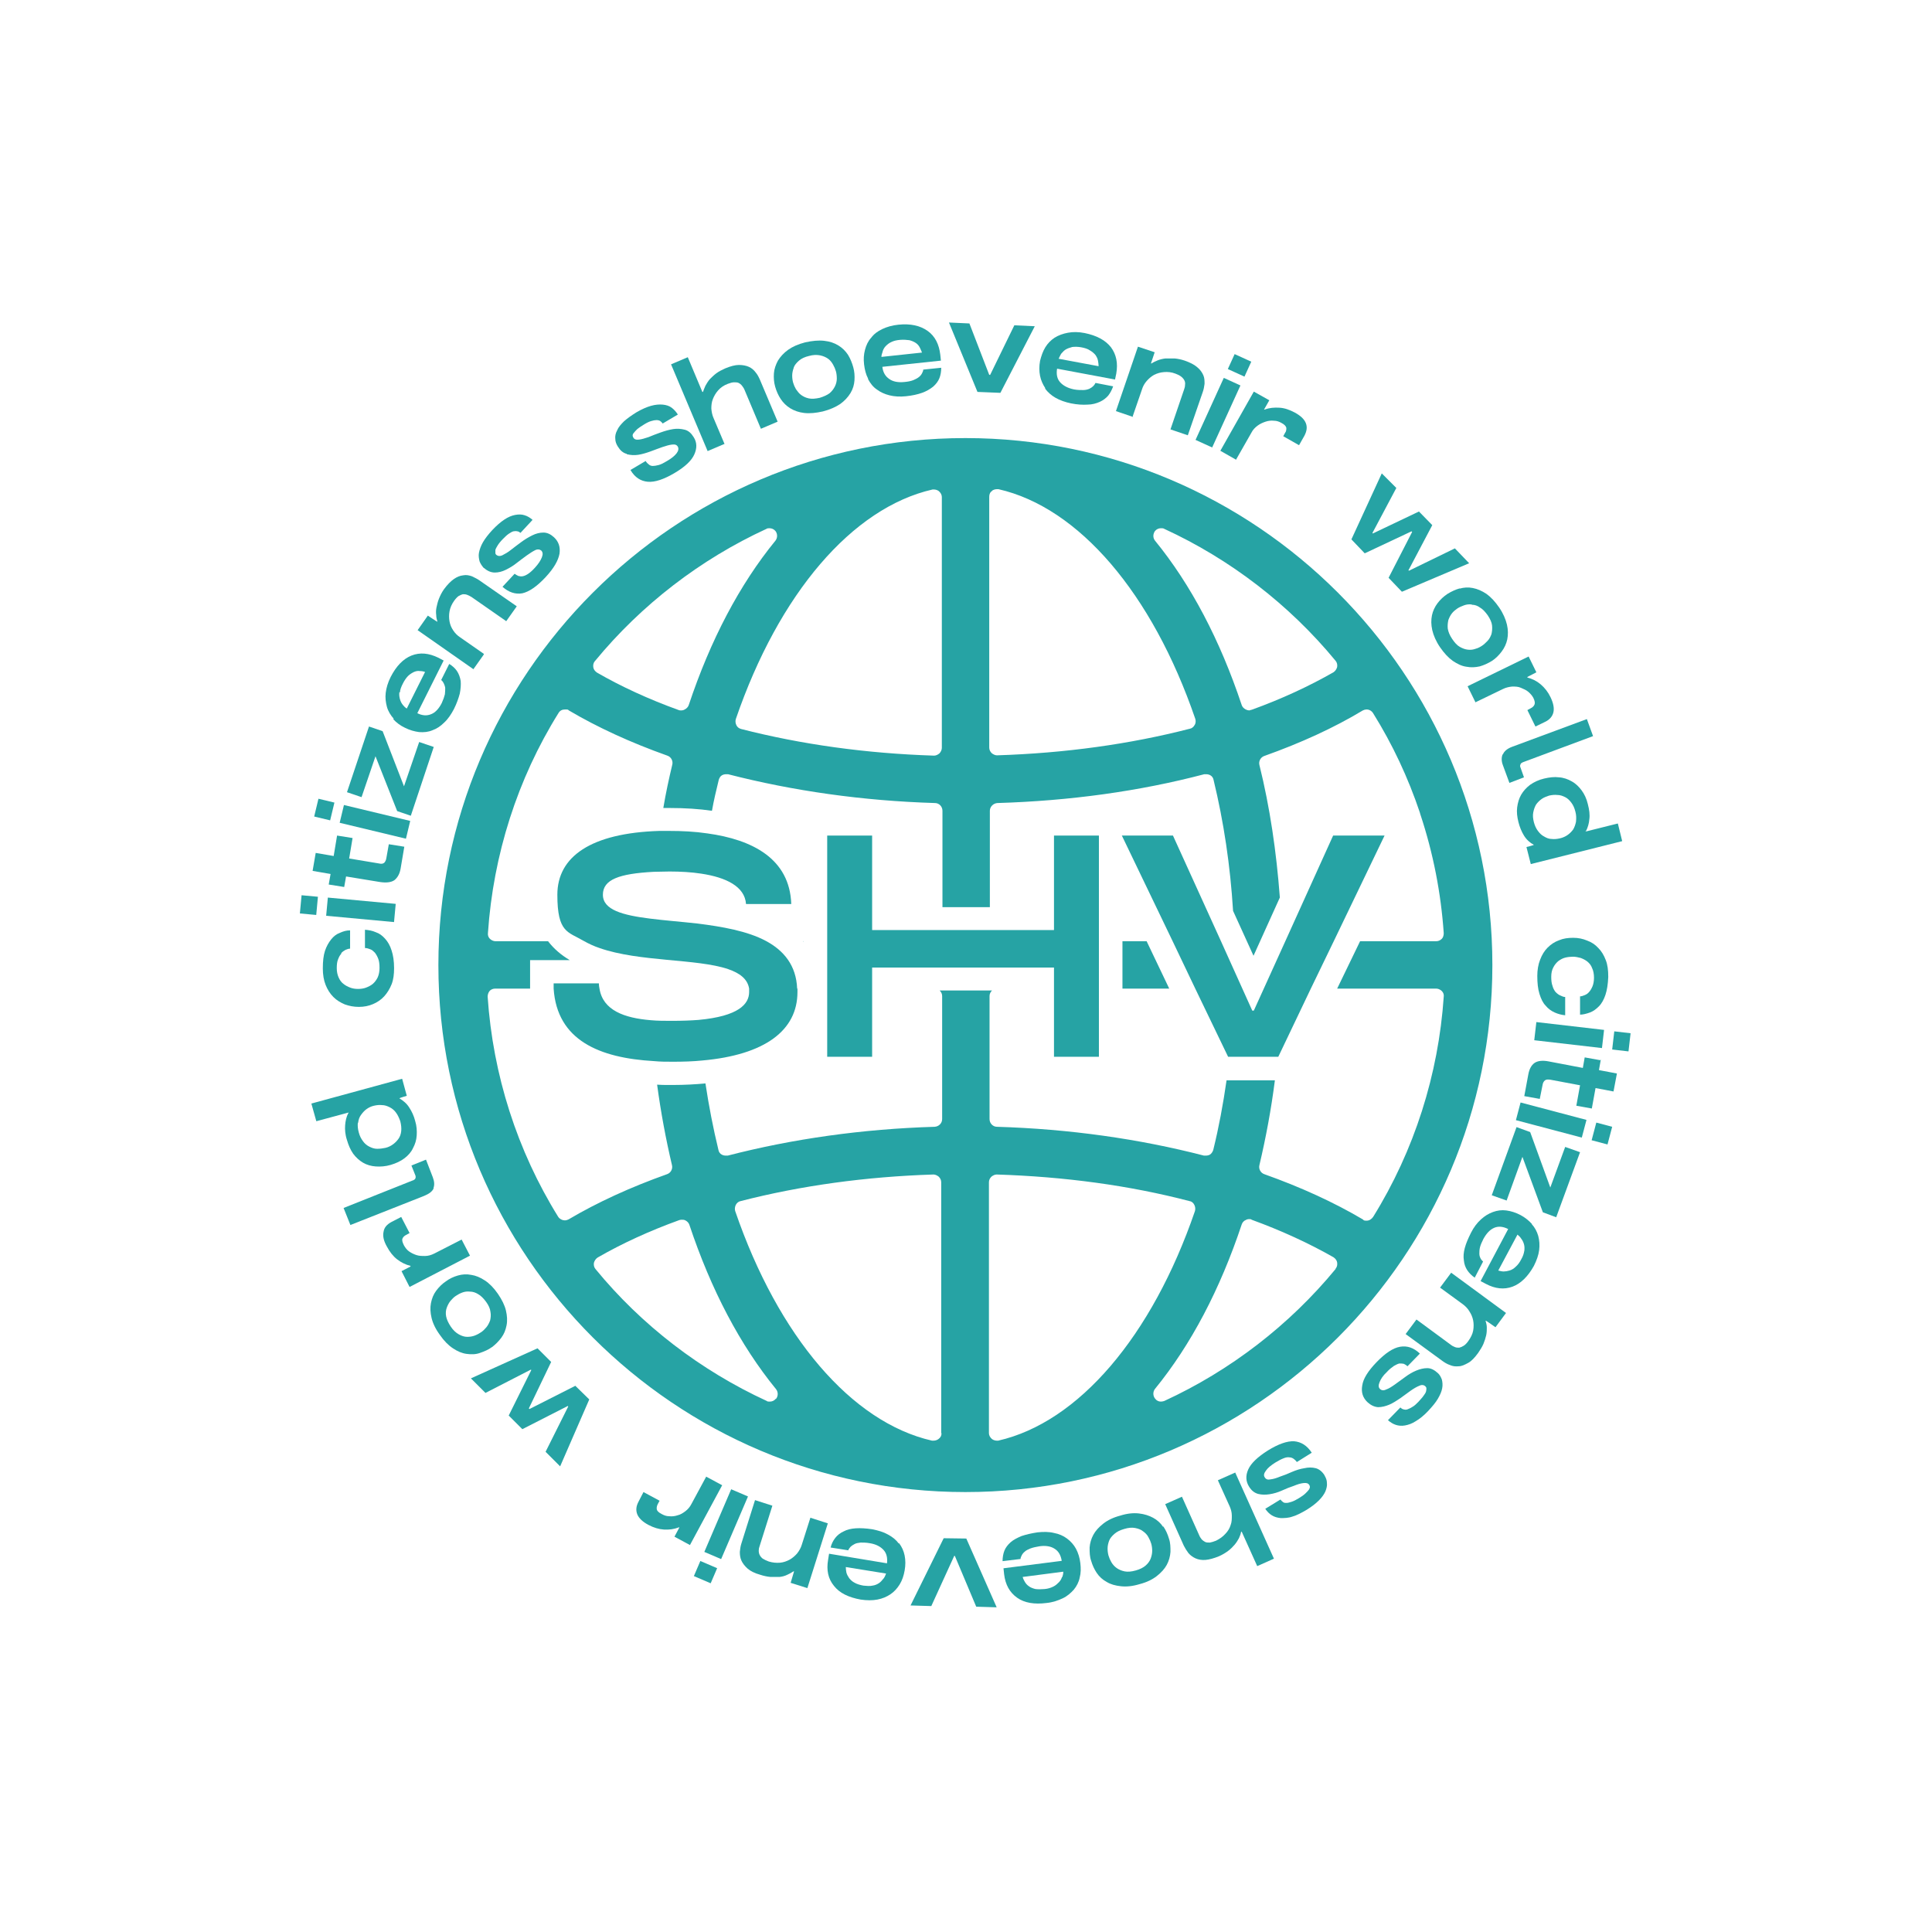 <svg viewBox="0 0 623.6 623.5" version="1.1" xmlns="http://www.w3.org/2000/svg" data-sanitized-data-name="Layer 2" data-name="Layer 2" id="Layer_2">
  <defs>
    <style>
      .cls-1 {
        fill: #26a3a4;
        stroke-width: 0px;
      }
    </style>
  </defs>
  <path d="M311.6,141.4c-93.8,0-170.1,76.3-170.1,170.1s76.3,170.1,170.1,170.1,170.1-76.3,170.1-170.1-76.3-170.1-170.1-170.1ZM372.8,171.4h0c.5-.6,1.2-.9,1.9-.9s.7,0,1.1.2c21.3,9.8,40.4,24.5,55.3,42.6.5.6.6,1.3.5,2-.2.7-.6,1.3-1.2,1.7-7.9,4.5-16.7,8.6-26.4,12.1-.3,0-.5.2-.8.2s-.7-.1-1.1-.3c-.6-.3-1.1-.8-1.3-1.4-7-21-16.4-38.9-28-53.1-.7-.9-.7-2.1,0-3.1ZM320.2,158.4c.4-.3,1-.5,1.5-.5s.4,0,.6,0c25.9,5.9,49.6,33.6,63.5,74.1.2.6.2,1.4-.2,2-.3.6-.9,1.1-1.5,1.2-19.4,5-40.3,7.9-62.3,8.6h0c-.6,0-1.2-.3-1.7-.7-.5-.5-.8-1.1-.8-1.8v-81h0c0-.8.3-1.5,1-1.9ZM300.9,158h0c.2,0,.4,0,.6,0,.5,0,1.1.2,1.5.5.6.5,1,1.2,1,1.9v81c0,.6-.3,1.3-.8,1.8-.5.4-1.1.7-1.7.7h0c-21.9-.7-42.8-3.6-62.3-8.6-.7-.2-1.2-.6-1.5-1.2-.3-.6-.4-1.3-.2-2,13.9-40.5,37.6-68.2,63.5-74.1ZM192.1,213.3h0c14.9-18.1,34-32.8,55.3-42.6.3-.2.6-.2,1-.2.7,0,1.4.3,1.9.9.7.9.7,2.2,0,3.1-11.6,14.2-21,32.1-28,53.1-.2.6-.7,1.1-1.3,1.4-.3.2-.7.3-1.1.3s-.6,0-.8-.1c-9.7-3.5-18.6-7.6-26.4-12.1-.6-.4-1.1-1-1.2-1.7-.1-.7,0-1.4.5-2ZM250.4,451.5h0c-.5.6-1.2.9-1.9.9s-.7,0-1-.2c-21.3-9.8-40.5-24.5-55.3-42.6-.5-.6-.6-1.3-.5-2,.2-.7.6-1.3,1.2-1.7,7.8-4.5,16.7-8.6,26.4-12.1.3-.1.6-.1.8-.1.4,0,.7,0,1.1.2.6.3,1.1.8,1.3,1.4,7,21,16.4,38.9,28,53.1.7.9.7,2.2,0,3.1ZM303.9,462.6h0c0,.8-.3,1.4-1,1.9-.4.3-1,.5-1.5.5s-.4,0-.6,0c-25.9-5.9-49.6-33.6-63.5-74.1-.2-.6-.1-1.4.2-2,.3-.6.9-1.1,1.5-1.2,19.4-5,40.4-7.9,62.3-8.6h0c.6,0,1.2.3,1.7.7.5.5.8,1.1.8,1.8v81ZM322.3,465h0c-.2,0-.4,0-.6,0-.5,0-1.1-.2-1.5-.5-.6-.5-1-1.2-1-1.9v-81c0-.7.3-1.3.8-1.8.5-.4,1.1-.7,1.7-.7h0c21.9.7,42.8,3.5,62.3,8.6.7.1,1.2.6,1.5,1.2.3.6.4,1.3.2,2-13.9,40.5-37.6,68.2-63.5,74.1ZM431.1,409.6h0c-14.9,18.1-34,32.8-55.3,42.6-.3.1-.7.2-1.1.2-.7,0-1.4-.3-1.9-1-.7-.9-.7-2.2,0-3.1,11.6-14.2,21-32.1,28-53.1.2-.6.7-1.2,1.3-1.4.3-.2.7-.3,1.1-.3s.6,0,.8.2c9.6,3.5,18.5,7.6,26.4,12.1.6.4,1.1,1,1.2,1.7.1.7,0,1.4-.5,2ZM443.2,392.8h0c-.5.7-1.2,1.2-2.1,1.2s-.9-.1-1.2-.4c-9.3-5.5-20-10.4-31.8-14.6-1.2-.4-1.9-1.7-1.6-2.9,2.1-8.9,3.8-18,5-27.4h-15.6c-1.1,7.7-2.5,15.2-4.3,22.5-.2.6-.6,1.2-1.1,1.5-.4.2-.8.3-1.3.3s-.4,0-.6,0c-20.9-5.4-43.4-8.6-66.8-9.3-1.3,0-2.4-1.1-2.4-2.5v-39.7c0-.7.3-1.3.8-1.8h-16.9c.5.5.8,1.1.8,1.8v39.7c0,1.4-1.1,2.4-2.4,2.5-23.4.7-45.9,3.9-66.8,9.3-.2,0-.4,0-.6,0-.5,0-.9-.1-1.3-.3-.6-.3-1-.9-1.1-1.5-1.7-7-3.1-14.2-4.2-21.5-3.2.3-6.7.5-10.4.5s-3.5,0-5.2-.1c1.2,8.9,2.8,17.5,4.8,26,.3,1.2-.4,2.5-1.6,2.9-11.8,4.2-22.5,9.1-31.8,14.6-.4.2-.8.3-1.2.3-.8,0-1.6-.4-2.1-1.1-13.3-21.4-21.1-45.9-22.8-71.1,0-.6.2-1.3.6-1.8.4-.5,1.1-.8,1.8-.8h11.3c0-.5,0-1,0-1.5v-7.7c-.1,0,12.8,0,12.8,0-2.7-1.6-5.1-3.6-7-6.1h-17c-.6,0-1.3-.3-1.8-.8-.5-.5-.7-1.2-.6-1.9,1.7-25.1,9.5-49.7,22.8-71,.5-.8,1.2-1.1,2.1-1.1s.9,0,1.2.3c9.3,5.5,20,10.4,31.8,14.6,1.2.4,1.9,1.7,1.6,2.9-1.1,4.6-2.1,9.2-2.9,14,.6,0,1.3,0,2,0,5.1,0,9.6.3,13.7.9.6-3.4,1.4-6.7,2.2-10,.2-.6.5-1.2,1.1-1.5.4-.2.8-.3,1.3-.3s.4,0,.6,0c21,5.4,43.5,8.6,66.8,9.3,1.3,0,2.4,1.1,2.4,2.5v31.1h15.3v-31.1c0-1.3,1.1-2.4,2.4-2.5,23.4-.7,45.9-3.8,66.8-9.3.2,0,.4,0,.6,0,.5,0,.9.1,1.3.3.6.3,1,.9,1.1,1.5,3.3,13.6,5.4,27.7,6.3,42.3h0s6.6,14.5,6.6,14.5l8.5-18.8c-1.1-14.7-3.2-29.1-6.6-42.8-.3-1.2.4-2.5,1.6-2.9,11.8-4.2,22.5-9.1,31.8-14.7.4-.2.8-.3,1.2-.3.8,0,1.6.4,2.1,1.2,6.3,10.1,11.3,20.8,15.1,32.1,0,.1,0,.2.1.3,0,0,0,0,0,0,0,.1,0,.2.1.4,4.1,12.4,6.6,25.2,7.5,38.2,0,.7-.2,1.4-.6,1.8-.5.5-1.1.8-1.8.8h-24.6l-7.4,15.3h32c.6,0,1.3.3,1.8.8.5.5.7,1.2.6,1.8-1.7,25.1-9.5,49.7-22.8,71.1Z" class="cls-1"></path>
  <polygon points="370 303.8 362.3 303.8 362.3 303.8 362.3 319.1 362.3 319.1 377.4 319.1 377.4 319.1 370.1 303.8 370 303.8" class="cls-1"></polygon>
  <path d="M259.4,304v-.2h-.2c.1,0,.2.2.2.2Z" class="cls-1"></path>
  <path d="M257.3,319.1c-.3-7.5-4.3-12.3-10.1-15.4-6-3.2-14.1-4.6-22-5.6-5.4-.6-10.7-1-15.4-1.6-8.8-1.1-15.2-2.8-15.2-7.7s5.2-6.8,16.4-7.4c0,0,0,0,0,0,0,0,0,0,0,0,1.6,0,3.3-.1,5.1-.1,3.5,0,7.1.2,10.3.7h0c7.9,1.2,14,4.1,14.4,9.8h14.6c-.5-14.6-12.5-20.8-27.1-22.8,0,0,0,0,0,0,0,0,0,0,0,0-4-.6-8.2-.8-12.3-.8h0c-1.1,0-2.2,0-3.2,0,0,0,0,0,0,0-22.1.7-32.9,8.3-32.9,20.6s3.4,11.9,8.5,14.9h0c1.6.9,3.3,1.7,5.1,2.3,12.8,4.5,31.5,3.4,41.5,6.8,3.8,1.3,6.3,3.2,6.8,6.3h0s0,0,0,0c0,.3,0,.7,0,1.1,0,3.9-3.4,7.8-16.3,9,0,0,0,0,0,0,0,0,0,0,0,0h0s0,0,0,0c-2.5.2-5.4.3-8.7.3h0c-2.3,0-4.6,0-6.7-.2,0,0,0,0,0,0,0,0,0,0,0,0,0,0,0,0,0,0-8.6-.7-15.5-3.2-16.6-10.2-.1-.5-.2-1.1-.2-1.7h0s0,0,0,0h-14.6c0,.6,0,1.1,0,1.7h0s0,0,0,0c1.1,16.7,14.8,22.4,32.4,23.4,2,.2,4,.2,6.2.2,3.3,0,6.5-.1,9.4-.4,20.2-1.8,30.7-9.7,30.7-22.1s0-.8,0-1.1h0Z" class="cls-1"></path>
  <polygon points="353.7 269.7 340.2 269.7 340.2 300.2 319.3 300.2 319.3 300.2 319.3 300.2 303.9 300.2 303.9 300.2 303.9 300.2 281.5 300.2 281.5 269.7 281.4 269.7 267 269.7 267 303.8 267 303.8 267 319.1 267 319.1 267 341.1 281.4 341.1 281.5 341.1 281.5 319.1 281.5 312.3 340.2 312.3 340.2 319.1 340.2 319.1 340.2 341.1 354.7 341.1 354.7 341.1 354.7 319.1 354.7 303.8 354.7 269.7 354.7 269.7 353.7 269.7" class="cls-1"></polygon>
  <polygon points="446.9 269.7 430.4 269.7 430.3 269.7 415 303.5 404.7 326.2 404.2 326.2 394.1 303.8 378.6 269.7 362.3 269.7 362.1 269.7 362.1 269.7 362.3 270.1 378.5 303.8 385.8 319.1 396.4 341.1 396.8 341.1 412.3 341.1 412.6 341.1 412.6 341.1 423.1 319.1 430.5 303.8 446.9 269.7 446.9 269.7" class="cls-1"></polygon>
  <path d="M202.3,146.6c1.2.3,2.4.4,3.7.2,1.3-.2,2.6-.6,4-1.1,1.4-.5,2.6-1,3.8-1.4,1.2-.4,2.2-.7,3.1-.8.9-.1,1.5,0,1.9.7.3.6.2,1.3-.4,2.1-.6.8-1.7,1.7-3.1,2.5-1,.6-1.9,1.1-2.7,1.3s-1.4.3-1.9.3-1-.2-1.3-.5c-.4-.3-.7-.6-1-1.1l-4.9,2.9c1.4,2.4,3.3,3.6,5.6,3.8,2.3.2,5.2-.8,8.6-2.8,3.4-2,5.5-4,6.4-6,.9-2,.9-3.9-.2-5.6-.8-1.3-1.7-2.1-2.9-2.4-1.2-.3-2.4-.4-3.7-.2-1.3.2-2.7.6-4.1,1.1-1.4.5-2.7,1-3.9,1.5-1.2.4-2.2.7-3.1.8-.9.1-1.5-.1-1.8-.7-.1-.2-.2-.4-.2-.6,0-.3.1-.6.4-.9.2-.3.6-.7,1.1-1.2.5-.4,1.2-.9,2.2-1.5.8-.5,1.6-.9,2.3-1.1.7-.2,1.2-.3,1.7-.3.5,0,.9.1,1.2.3.3.2.6.5.8.8l4.9-2.9c-.6-.9-1.2-1.6-2-2.2-.8-.6-1.8-.9-2.9-1s-2.4,0-3.8.4c-1.4.4-3,1.1-4.7,2.1-1.6,1-3,2-4,2.9-1,1-1.8,1.9-2.2,2.9-.5.9-.7,1.9-.6,2.7,0,.9.3,1.7.8,2.5.8,1.3,1.7,2.1,2.9,2.4Z" class="cls-1"></path>
  <path d="M233.9,143.4l-3.6-8.5c-.4-.9-.6-1.9-.7-3,0-1.1.1-2.1.5-3.1.4-1,.9-1.9,1.7-2.8.8-.9,1.8-1.6,3.1-2.1.8-.3,1.5-.5,2-.5.6,0,1.1,0,1.5.2.4.2.8.5,1.1.9.3.4.6.8.8,1.3l5.3,12.6,5.4-2.3-5.7-13.5c-.4-.9-.8-1.7-1.4-2.4-.6-.8-1.3-1.4-2.2-1.8-.9-.4-2-.6-3.2-.6-1.2,0-2.7.4-4.4,1.1-1.1.5-2.1,1-2.9,1.6-.8.6-1.5,1.3-2.1,1.9-.6.7-1,1.4-1.4,2.1-.3.7-.6,1.4-.8,2h-.2c0,0-4.7-11.2-4.7-11.2l-5.4,2.3,11.8,28,5.4-2.3Z" class="cls-1"></path>
  <path d="M252,128.8c.8,1.2,1.8,2.2,3.1,3,1.3.8,2.8,1.3,4.5,1.5,1.8.2,3.8,0,6-.5,2.3-.6,4.1-1.4,5.6-2.4,1.4-1,2.5-2.2,3.3-3.5.8-1.3,1.2-2.7,1.3-4.1.1-1.5,0-2.9-.4-4.3-.4-1.4-.9-2.7-1.7-4-.8-1.2-1.8-2.2-3.1-3-1.3-.8-2.8-1.3-4.6-1.5-1.8-.2-3.8,0-6.1.5-2.3.6-4.1,1.4-5.5,2.4-1.4,1-2.5,2.2-3.3,3.5-.7,1.3-1.2,2.7-1.3,4.1s0,2.9.4,4.3c.4,1.4,1,2.8,1.8,4ZM256.2,118.6c.3-.8.9-1.5,1.7-2.2.8-.7,1.9-1.2,3.2-1.5,1.4-.4,2.6-.4,3.6-.2,1,.2,1.9.6,2.6,1.1.7.5,1.2,1.2,1.6,1.9.4.7.7,1.4.9,2.1.2.7.3,1.5.3,2.4,0,.8-.2,1.7-.6,2.5-.4.8-.9,1.5-1.7,2.2-.8.6-1.9,1.1-3.2,1.5-1.4.3-2.5.4-3.5.2-1-.2-1.8-.6-2.5-1.1-.7-.5-1.2-1.2-1.7-1.9-.4-.7-.7-1.4-.9-2.1-.2-.7-.3-1.5-.3-2.3,0-.8.2-1.7.5-2.5Z" class="cls-1"></path>
  <path d="M280.2,122.4c.7,1.3,1.6,2.5,2.8,3.3,1.2.9,2.5,1.5,4.1,1.9,1.6.4,3.4.5,5.3.3,2-.2,3.8-.6,5.2-1.1,1.4-.5,2.6-1.2,3.6-2,.9-.8,1.6-1.7,2-2.7.4-1,.6-2.1.6-3.4l-5.8.6c0,.4-.2.8-.4,1.2-.2.4-.5.8-1,1.2-.5.4-1.1.7-1.8,1-.8.3-1.7.5-2.9.6-2,.2-3.7-.1-4.9-1-1.2-.8-2-2.1-2.2-3.9l18.9-2-.2-1.9c-.4-3.4-1.7-6-4.1-7.7s-5.5-2.4-9.4-2c-2,.2-3.7.7-5.2,1.4-1.5.7-2.7,1.6-3.6,2.8-1,1.1-1.6,2.4-2,3.9s-.5,3-.3,4.7c.2,1.7.6,3.3,1.3,4.6ZM284.9,113.4c.2-.6.5-1.2,1-1.7.5-.5,1.1-1,1.8-1.3.8-.4,1.7-.6,2.8-.7,1.2-.1,2.1,0,3,.1.8.2,1.5.5,2.1.9.6.4,1,.9,1.3,1.5.3.6.5,1.1.7,1.6l-13.1,1.4c0-.6.2-1.1.4-1.7Z" class="cls-1"></path>
  <polygon points="322.9 126.8 334 105.3 327.4 105 319.6 121 319.3 121 312.9 104.4 306.3 104.1 315.5 126.5 322.9 126.8" class="cls-1"></polygon>
  <path d="M337.3,125.4c.9,1.2,2,2.2,3.4,3,1.4.8,3.1,1.4,5,1.8,2,.4,3.8.5,5.3.4,1.5,0,2.9-.4,4-.9,1.1-.5,2-1.2,2.7-2,.7-.9,1.2-1.9,1.6-3l-5.7-1.1c-.2.4-.4.7-.7,1-.3.3-.7.6-1.3.9-.5.2-1.2.4-2,.4-.8,0-1.8,0-2.9-.2-2-.4-3.5-1.2-4.5-2.3s-1.3-2.6-1-4.4l18.7,3.5.4-1.9c.6-3.4,0-6.2-1.7-8.5-1.8-2.3-4.6-3.8-8.5-4.6-2-.4-3.8-.4-5.4-.1-1.6.3-3,.8-4.3,1.6-1.2.8-2.2,1.8-3,3.1s-1.3,2.8-1.7,4.4c-.3,1.7-.3,3.3,0,4.8.3,1.5.9,2.8,1.7,4ZM342.6,114.1c.4-.5.9-1,1.4-1.3s1.3-.6,2.1-.8c.8-.1,1.8-.1,2.9.1,1.1.2,2.1.5,2.8,1,.7.4,1.3.9,1.8,1.5.4.6.7,1.2.8,1.8s.2,1.2.2,1.8l-12.9-2.4c.2-.5.5-1,.8-1.6Z" class="cls-1"></path>
  <path d="M365.6,134.4l3-8.7c.3-1,.8-1.9,1.5-2.7.7-.8,1.5-1.5,2.4-2,1-.5,2-.8,3.2-.9,1.2-.1,2.4,0,3.7.5.8.3,1.4.6,1.9,1,.5.4.8.8,1,1.2.2.4.3.9.2,1.4,0,.5-.1,1-.3,1.5l-4.4,12.9,5.6,1.9,4.8-13.9c.3-.8.5-1.8.6-2.7,0-1,0-1.9-.4-2.8-.4-.9-1-1.8-2-2.6-.9-.8-2.3-1.5-4-2.1-1.2-.4-2.2-.6-3.3-.7-1,0-2,0-2.9,0-.9.1-1.7.3-2.5.6-.7.3-1.4.6-2,1h-.2c0,0,1.2-3.6,1.2-3.6l-5.4-1.8-7.1,20.8,5.6,1.9Z" class="cls-1"></path>
  <rect transform="translate(109 435.6) rotate(-65.5)" height="5.9" width="22" y="130.2" x="382" class="cls-1"></rect>
  <rect transform="translate(127 433) rotate(-65.5)" height="5.9" width="5.3" y="114.9" x="397.3" class="cls-1"></rect>
  <path d="M399,148.3l4.9-8.6c.5-1,1.2-1.7,2-2.3s1.7-1,2.6-1.3c.9-.3,1.8-.4,2.7-.3.9,0,1.7.3,2.4.7,1,.5,1.5,1.1,1.6,1.6,0,.5,0,1.1-.4,1.6l-.6,1.1,5.1,2.9,1.7-3c.8-1.5,1-2.8.5-4.1-.5-1.3-1.7-2.4-3.5-3.4-1.7-.9-3.3-1.5-5-1.6-1.7-.1-3.2,0-4.8.6h-.2c0,0,1.7-3,1.7-3l-5-2.8-10.8,19.1,5.1,2.9Z" class="cls-1"></path>
  <polygon points="455.6 171.5 455.8 171.7 448.2 186.5 452.5 191 474.2 181.8 469.6 177 454.8 184.2 454.6 184.1 462.3 169.5 458 165.1 443.1 172.2 443 172 450.7 157.5 446 152.8 436.2 174.1 440.5 178.6 455.6 171.5" class="cls-1"></polygon>
  <path d="M471.2,189.9c-1.4.4-2.7,1-4,1.8-1.2.8-2.3,1.8-3.2,3-.9,1.2-1.5,2.5-1.8,3.9-.3,1.5-.3,3,.1,4.8.4,1.7,1.2,3.6,2.5,5.5,1.3,1.9,2.7,3.4,4.1,4.4,1.5,1,2.9,1.7,4.4,1.9,1.5.3,2.9.2,4.3-.1,1.4-.4,2.7-1,4-1.8,1.2-.8,2.2-1.8,3.1-3,.9-1.2,1.5-2.5,1.8-3.9.3-1.5.3-3.1-.1-4.8-.4-1.7-1.2-3.6-2.5-5.5s-2.7-3.4-4.1-4.4c-1.5-1-2.9-1.6-4.4-1.9-1.5-.3-2.9-.2-4.3.2ZM475.1,195.2c.9,0,1.8.3,2.6.9.9.5,1.7,1.4,2.5,2.5.8,1.2,1.3,2.3,1.4,3.3.1,1,0,2-.2,2.8-.3.8-.7,1.6-1.3,2.2s-1.1,1.1-1.7,1.5c-.6.4-1.3.8-2.1,1-.8.3-1.6.4-2.5.3s-1.7-.4-2.6-.9c-.9-.5-1.7-1.4-2.5-2.6-.8-1.2-1.2-2.2-1.4-3.3-.1-1,0-1.9.2-2.8.3-.8.7-1.6,1.2-2.2s1.1-1.1,1.7-1.5c.6-.4,1.3-.7,2.1-1,.8-.3,1.6-.4,2.5-.3Z" class="cls-1"></path>
  <path d="M476.2,226.7l8.9-4.3c1-.5,2-.7,3-.8,1,0,1.9,0,2.8.4s1.7.7,2.4,1.3c.7.6,1.2,1.2,1.6,1.9.5,1,.6,1.7.4,2.2-.2.5-.6.9-1.2,1.2l-1.1.6,2.6,5.3,3.1-1.5c1.5-.7,2.4-1.8,2.7-3.1.3-1.3,0-2.9-.9-4.8-.8-1.7-1.9-3.1-3.2-4.2-1.3-1.1-2.7-1.8-4.3-2.2v-.2c0,0,2.9-1.5,2.9-1.5l-2.5-5.1-19.7,9.6,2.6,5.3Z" class="cls-1"></path>
  <path d="M485,243.5c-.4,1-.4,2.2.1,3.5l2.1,5.7,4.7-1.8-1.1-3.1c-.2-.4-.2-.8,0-1.1,0-.3.5-.6,1.1-.8l22.3-8.3-2-5.5-24,8.9c-1.7.6-2.7,1.5-3.1,2.5Z" class="cls-1"></path>
  <path d="M511.9,268.3c.6-1.2,1-2.5,1.1-3.9.2-1.4,0-3-.5-4.9-.4-1.7-1.1-3.2-2-4.4-.9-1.2-1.9-2.2-3.2-2.9-1.2-.7-2.6-1.2-4.1-1.3-1.5-.2-3.1,0-4.8.4-1.7.4-3.2,1.1-4.5,2-1.2.9-2.2,2-2.9,3.2-.7,1.2-1.1,2.6-1.3,4.1-.2,1.5,0,3.1.4,4.7.4,1.6,1,3.1,1.8,4.4s1.9,2.3,3.2,3h0c0,.1-2.4.7-2.4.7l1.4,5.5,29.5-7.4-1.4-5.7-10.4,2.6v-.2ZM508.7,265.2c-.2,1-.5,1.8-.9,2.5-.5.7-1.1,1.3-1.8,1.8-.7.5-1.6.9-2.5,1.1-.9.2-1.8.3-2.6.2-.9,0-1.7-.3-2.5-.8-.8-.4-1.4-1-2-1.8-.6-.8-1-1.7-1.3-2.8-.3-1.2-.4-2.2-.2-3.2.2-1,.5-1.8.9-2.5.5-.7,1.1-1.3,1.8-1.8.7-.5,1.5-.8,2.4-1.1.9-.2,1.8-.3,2.7-.2.9,0,1.7.3,2.5.7.8.4,1.4,1,2,1.8.6.8,1,1.7,1.3,2.9.3,1.1.3,2.1.2,3.1Z" class="cls-1"></path>
  <path d="M519.1,315.2c0-2-.2-3.8-.8-5.3-.6-1.6-1.4-2.9-2.4-3.9-1-1.1-2.2-1.9-3.6-2.4-1.4-.6-2.9-.9-4.5-.9-1.7,0-3.2.2-4.6.8-1.4.5-2.6,1.3-3.7,2.4-1,1-1.8,2.3-2.4,3.9-.6,1.5-.9,3.3-.9,5.2,0,2.3.2,4.2.7,5.8.5,1.6,1.1,2.9,2,3.8.8,1,1.8,1.7,2.9,2.2,1.1.5,2.3.8,3.4.9v-5.9c-.5,0-1-.2-1.6-.5-.5-.2-1-.6-1.5-1.1-.4-.5-.8-1.2-1-2-.3-.8-.4-1.8-.4-2.9,0-1.2.2-2.2.7-3.1.4-.8,1-1.5,1.6-2,.7-.5,1.4-.9,2.2-1.1.8-.2,1.7-.3,2.5-.3.9,0,1.7.2,2.5.4.8.3,1.6.7,2.2,1.2.6.5,1.2,1.2,1.5,2.1.4.8.6,1.9.6,3.1,0,1.1-.2,2.1-.5,2.8-.3.7-.7,1.4-1.1,1.8-.4.5-.9.8-1.4,1-.5.2-1,.4-1.5.4v5.9c1,0,2.1-.3,3.2-.7,1.1-.4,2-1.1,2.9-2,.9-.9,1.6-2.2,2.1-3.7.5-1.5.8-3.4.9-5.7Z" class="cls-1"></path>
  <rect transform="translate(129.5 817.1) rotate(-83.4)" height="5.3" width="5.9" y="333.3" x="520.1" class="cls-1"></rect>
  <rect transform="translate(116.5 798.7) rotate(-83.4)" height="22" width="5.9" y="323" x="503.4" class="cls-1"></rect>
  <path d="M516.5,342.2l-5-.9-.6,3.4-11-2.1c-2-.4-3.6-.2-4.6.5-1,.7-1.7,2-2,3.7l-1.3,7,5,.9.9-4.5c.1-.7.4-1.2.8-1.5.4-.3.9-.3,1.7-.2l9.6,1.8-1.2,6.6,5,.9,1.2-6.6,5.8,1.1,1.1-5.8-5.8-1.1.6-3.4Z" class="cls-1"></path>
  <rect transform="translate(30.8 772.5) rotate(-75.2)" height="5.3" width="5.9" y="363.6" x="514.4" class="cls-1"></rect>
  <rect transform="translate(22.8 753.5) rotate(-75.2)" height="22" width="5.9" y="350.9" x="498.1" class="cls-1"></rect>
  <polygon points="500.4 383.3 493.9 365.4 489.5 363.8 481.5 385.8 486.3 387.5 491.4 373.4 498 391.3 502.3 392.9 510 371.9 505.2 370.2 500.4 383.3" class="cls-1"></polygon>
  <path d="M494.5,395.1c-1-1.1-2.2-2.1-3.7-2.9-1.5-.8-3.1-1.3-4.6-1.5-1.5-.2-2.9,0-4.3.5-1.4.5-2.7,1.3-3.9,2.4s-2.3,2.5-3.2,4.3c-.9,1.8-1.6,3.4-2,4.9-.4,1.5-.5,2.8-.3,4,.1,1.2.5,2.3,1.1,3.2.6.9,1.4,1.7,2.4,2.4l2.7-5.2c-.3-.3-.6-.6-.8-1-.2-.4-.4-.9-.4-1.5,0-.6,0-1.3.2-2.1.2-.8.6-1.7,1.1-2.7,1-1.8,2.1-3,3.5-3.6s2.9-.4,4.5.4l-8.9,16.8,1.7.9c3,1.6,5.9,1.9,8.6.9,2.7-1,5-3.3,6.9-6.7.9-1.8,1.5-3.5,1.7-5.1.2-1.6.1-3.1-.3-4.6-.4-1.4-1.1-2.7-2.1-3.8ZM492,403.7c-.1.8-.4,1.8-1,2.8-.5,1-1.1,1.8-1.8,2.4-.6.6-1.3,1-2,1.2-.7.2-1.3.3-1.9.3-.6,0-1.2-.2-1.7-.3l6.2-11.6c.4.3.9.8,1.2,1.3.4.5.7,1.1.9,1.8.2.7.2,1.4.1,2.3Z" class="cls-1"></path>
  <path d="M464.8,415.6l7.4,5.4c.8.6,1.6,1.4,2.1,2.3.6.9,1,1.9,1.2,2.9s.2,2.2,0,3.3c-.2,1.1-.8,2.3-1.6,3.4-.5.7-1,1.2-1.5,1.5-.5.3-1,.5-1.4.6-.5,0-.9,0-1.4-.2-.5-.2-.9-.4-1.4-.8l-11-8.1-3.5,4.7,11.9,8.7c.7.5,1.5,1,2.4,1.3.9.4,1.8.5,2.8.4,1,0,2-.5,3.1-1.1,1.1-.6,2.1-1.7,3.2-3.2.7-1,1.3-2,1.7-2.9.4-1,.7-1.9.9-2.8.2-.9.2-1.7.2-2.5,0-.8-.2-1.5-.4-2.2h.1c0-.1,3.1,2.1,3.1,2.1l3.4-4.6-17.7-13-3.5,4.7Z" class="cls-1"></path>
  <path d="M464.1,443.2c-1.1-1-2.2-1.6-3.4-1.6-1.2,0-2.4.3-3.6.8-1.2.5-2.4,1.2-3.6,2.1-1.2.9-2.3,1.7-3.3,2.4-1,.7-1.9,1.3-2.8,1.6-.8.4-1.5.3-2-.2-.5-.5-.5-1.2-.1-2.2.4-1,1.1-2.1,2.3-3.2.8-.9,1.6-1.5,2.3-2,.7-.4,1.3-.7,1.8-.8.5,0,1,0,1.4.1.4.2.8.4,1.2.8l4-4.1c-2-1.9-4.1-2.6-6.4-2.2s-4.8,2.1-7.6,5c-2.7,2.8-4.3,5.3-4.6,7.5-.4,2.2.2,4,1.7,5.4,1.1,1,2.2,1.5,3.4,1.6,1.2,0,2.4-.3,3.6-.8,1.2-.5,2.4-1.3,3.6-2.1,1.2-.9,2.3-1.7,3.3-2.4,1-.7,2-1.3,2.8-1.6.8-.4,1.5-.3,2,.2.1.1.3.3.3.6s0,.6-.1,1c-.1.4-.4.9-.8,1.4-.4.6-1,1.2-1.7,2-.7.7-1.3,1.3-1.9,1.6-.6.4-1.1.6-1.6.8s-.9.1-1.3,0c-.4-.1-.7-.3-1-.6l-4,4.1c.8.7,1.6,1.2,2.5,1.5.9.3,1.9.4,3,.2s2.3-.6,3.5-1.4c1.2-.7,2.6-1.8,4-3.3,1.3-1.4,2.4-2.7,3.1-3.9.7-1.2,1.2-2.3,1.4-3.4.2-1,.1-2-.1-2.8-.3-.8-.7-1.6-1.4-2.2Z" class="cls-1"></path>
  <path d="M427.6,476.3c-.8-1.3-1.8-2.1-2.9-2.4-1.2-.3-2.4-.3-3.7,0-1.3.2-2.6.6-4,1.2-1.3.6-2.6,1.1-3.8,1.5-1.2.5-2.2.8-3.1.9-.9.2-1.5,0-1.9-.7-.4-.6-.2-1.3.4-2.1.6-.9,1.6-1.7,3-2.6,1-.6,1.9-1.1,2.7-1.4.7-.3,1.4-.4,1.9-.3.5,0,1,.2,1.4.5.4.3.7.6,1,1l4.8-3c-1.5-2.3-3.4-3.5-5.7-3.7-2.3-.1-5.1.9-8.5,3-3.3,2.1-5.4,4.1-6.3,6.1-.9,2-.8,3.9.3,5.6.8,1.3,1.8,2,2.9,2.3,1.2.3,2.4.3,3.7.1,1.3-.2,2.7-.6,4-1.2s2.6-1.1,3.8-1.5c1.2-.5,2.2-.8,3.1-.9.9-.1,1.5,0,1.9.6.1.2.2.4.2.6,0,.3-.1.6-.3.9-.2.3-.6.7-1.1,1.2s-1.2,1-2.2,1.6c-.8.5-1.6.9-2.2,1.1-.7.2-1.2.4-1.7.4-.5,0-.9,0-1.2-.3-.3-.2-.6-.5-.8-.8l-4.9,3c.6.9,1.3,1.6,2.1,2.1.8.5,1.8.8,2.9.9,1.1,0,2.4,0,3.8-.5,1.4-.4,2.9-1.2,4.6-2.2,1.6-1,2.9-2,3.9-3,1-1,1.7-2,2.1-2.9.4-1,.6-1.9.5-2.7,0-.9-.3-1.7-.8-2.5Z" class="cls-1"></path>
  <path d="M393.1,477.8l3.8,8.4c.4.9.7,1.9.7,3,0,1.1,0,2.1-.4,3.1-.3,1-.9,2-1.7,2.8-.8.9-1.8,1.6-3,2.2-.8.3-1.4.5-2,.6-.6,0-1.1,0-1.5-.2s-.8-.5-1.1-.8c-.3-.4-.6-.8-.8-1.3l-5.6-12.5-5.4,2.4,6,13.4c.4.8.9,1.6,1.5,2.4.6.7,1.4,1.3,2.3,1.7s2,.6,3.2.5,2.7-.5,4.4-1.2c1.1-.5,2.1-1.1,2.9-1.7.8-.6,1.5-1.3,2.1-2,.6-.7,1-1.4,1.4-2.1.3-.7.6-1.4.7-2.1h.2c0,0,5,11.1,5,11.1l5.4-2.4-12.5-27.8-5.4,2.4Z" class="cls-1"></path>
  <path d="M375.4,492.8c-.8-1.2-1.9-2.2-3.2-2.9-1.3-.7-2.8-1.2-4.6-1.4-1.8-.2-3.8,0-6,.7-2.3.6-4.1,1.5-5.5,2.6-1.4,1.1-2.5,2.3-3.2,3.6-.7,1.3-1.1,2.7-1.2,4.1,0,1.5,0,2.9.5,4.3.4,1.4,1,2.7,1.8,3.9.8,1.2,1.9,2.2,3.2,2.9,1.3.8,2.8,1.2,4.6,1.4,1.8.2,3.8,0,6.1-.7,2.3-.6,4.1-1.5,5.5-2.6s2.5-2.3,3.2-3.6c.7-1.3,1.1-2.7,1.2-4.2,0-1.5,0-2.9-.5-4.3-.4-1.4-1-2.7-1.8-3.9ZM371.4,503.1c-.3.8-.9,1.6-1.6,2.2-.8.7-1.8,1.2-3.2,1.6-1.4.4-2.6.5-3.6.3-1-.2-1.9-.6-2.6-1.1-.7-.5-1.3-1.2-1.7-1.9-.4-.7-.7-1.4-.9-2.1-.2-.7-.3-1.5-.3-2.3,0-.8.2-1.7.5-2.5s.9-1.5,1.7-2.2c.8-.7,1.8-1.2,3.2-1.6,1.3-.4,2.5-.5,3.5-.3,1,.2,1.9.5,2.6,1.1.7.5,1.3,1.1,1.7,1.9.4.7.7,1.4.9,2.1.2.7.3,1.5.3,2.3,0,.8-.2,1.7-.5,2.5Z" class="cls-1"></path>
  <path d="M347.3,499.9c-.7-1.3-1.7-2.4-2.9-3.3-1.2-.9-2.6-1.5-4.2-1.8-1.6-.4-3.4-.4-5.3-.2-2,.3-3.7.7-5.2,1.2-1.4.6-2.6,1.2-3.5,2-.9.8-1.6,1.7-2,2.7-.4,1-.6,2.2-.6,3.4l5.8-.7c0-.4.2-.8.4-1.2.2-.4.5-.8,1-1.2.4-.4,1.1-.7,1.8-1,.8-.3,1.7-.5,2.9-.7,2-.3,3.7,0,4.9.8,1.3.8,2,2.1,2.3,3.9l-18.8,2.4.2,1.9c.4,3.4,1.8,5.9,4.2,7.6s5.6,2.2,9.5,1.7c2-.2,3.7-.8,5.2-1.5s2.6-1.7,3.6-2.8c.9-1.1,1.6-2.4,1.9-3.9.4-1.5.4-3,.2-4.7-.2-1.7-.7-3.3-1.4-4.6ZM342.8,509c-.2.6-.5,1.2-1,1.7s-1,1-1.8,1.4c-.8.4-1.7.7-2.8.8-1.1.1-2.1.1-3,0-.8-.2-1.6-.5-2.1-.9-.6-.4-1-.9-1.3-1.4-.3-.5-.6-1.1-.7-1.6l13.1-1.7c0,.6-.1,1.1-.3,1.7Z" class="cls-1"></path>
  <polygon points="304.6 496.5 293.9 518.2 300.6 518.4 308 502.2 308.2 502.2 315.1 518.6 321.7 518.8 311.9 496.6 304.6 496.5" class="cls-1"></polygon>
  <path d="M290.1,498.2c-.9-1.2-2-2.1-3.5-2.9-1.4-.8-3.1-1.3-5.1-1.7-2-.3-3.8-.4-5.3-.3-1.5.1-2.8.4-3.9,1-1.1.5-2,1.2-2.7,2.1-.7.9-1.2,1.9-1.5,3.1l5.7.9c.1-.4.4-.7.7-1.1.3-.3.7-.6,1.3-.9.5-.3,1.2-.4,2-.5.8,0,1.8,0,2.9.2,2,.3,3.5,1.1,4.5,2.2,1,1.1,1.3,2.6,1.1,4.3l-18.7-3.1-.3,1.9c-.6,3.4,0,6.2,1.9,8.5,1.8,2.3,4.7,3.7,8.6,4.4,2,.3,3.8.3,5.4,0,1.6-.3,3-.9,4.2-1.7,1.2-.8,2.2-1.9,3-3.2.8-1.3,1.3-2.8,1.6-4.5.3-1.7.3-3.3,0-4.8-.3-1.5-.9-2.8-1.8-4ZM285.1,509.6c-.4.5-.8,1-1.4,1.4-.6.4-1.3.7-2.1.8-.8.2-1.8.1-2.9,0-1.1-.2-2.1-.5-2.8-.9-.8-.4-1.3-.9-1.8-1.5-.4-.6-.7-1.1-.9-1.8-.1-.6-.2-1.2-.2-1.8l13,2.1c-.2.5-.4,1.1-.8,1.6Z" class="cls-1"></path>
  <path d="M261.6,489.8l-2.8,8.8c-.3,1-.8,1.9-1.5,2.8-.7.8-1.5,1.5-2.4,2-.9.5-2,.9-3.1,1-1.2.1-2.4,0-3.7-.4-.8-.3-1.4-.6-1.9-.9-.5-.4-.8-.8-1-1.2-.2-.4-.3-.9-.3-1.4,0-.5.1-1,.3-1.5l4.1-13-5.6-1.8-4.4,14c-.3.9-.4,1.8-.5,2.7,0,1,.1,1.9.5,2.8.4.9,1.1,1.8,2,2.6.9.8,2.3,1.5,4.1,2,1.2.4,2.3.6,3.3.7,1,0,2,0,2.9,0,.9-.1,1.7-.3,2.5-.7.7-.3,1.4-.7,2-1.1h.2c0,0-1.1,3.7-1.1,3.7l5.4,1.7,6.6-20.9-5.6-1.8Z" class="cls-1"></path>
  <rect transform="translate(-309.9 513.6) rotate(-66.8)" height="5.9" width="22" y="488.8" x="223.3" class="cls-1"></rect>
  <rect transform="translate(-328.1 516.9) rotate(-66.8)" height="5.9" width="5.3" y="504.2" x="225" class="cls-1"></rect>
  <path d="M227.9,476.7l-4.7,8.7c-.5,1-1.2,1.8-2,2.4-.8.6-1.6,1.1-2.5,1.3-.9.3-1.8.4-2.7.3-.9,0-1.7-.3-2.4-.7-1-.5-1.5-1-1.6-1.5-.1-.5,0-1.1.3-1.7l.6-1.1-5.2-2.8-1.6,3.1c-.8,1.5-.9,2.8-.4,4.1.5,1.2,1.7,2.4,3.6,3.4,1.7.9,3.4,1.4,5,1.5,1.7.1,3.2-.1,4.8-.7h.2c0,0-1.6,3-1.6,3l5,2.7,10.4-19.3-5.2-2.8Z" class="cls-1"></path>
  <polygon points="170.9 454.8 170.7 454.6 177.9 439.6 173.5 435.2 152 444.9 156.7 449.6 171.3 442.1 171.5 442.2 164.2 456.9 168.6 461.3 183.3 453.8 183.4 454 176.1 468.6 180.8 473.3 190.2 451.7 185.7 447.3 170.9 454.8" class="cls-1"></polygon>
  <path d="M158.7,434.9c1.2-.9,2.2-1.9,3.1-3.1.9-1.2,1.4-2.5,1.7-4s.2-3.1-.2-4.8c-.4-1.7-1.3-3.5-2.6-5.4-1.3-1.9-2.8-3.4-4.2-4.3-1.5-1-3-1.6-4.4-1.8-1.5-.3-2.9-.2-4.3.2-1.4.4-2.7,1-3.9,1.9-1.2.8-2.2,1.8-3.1,3-.9,1.2-1.4,2.5-1.7,4s-.2,3.1.2,4.8c.4,1.7,1.3,3.6,2.7,5.5,1.3,1.9,2.8,3.4,4.2,4.3,1.5,1,2.9,1.6,4.4,1.8,1.5.2,2.9.2,4.3-.3s2.7-1,3.9-1.9ZM150.8,431.5c-.9,0-1.8-.3-2.7-.8-.9-.5-1.8-1.3-2.6-2.5-.8-1.2-1.3-2.3-1.5-3.3-.2-1-.1-2,.2-2.8.3-.8.7-1.6,1.2-2.2.5-.6,1.1-1.2,1.7-1.6.6-.4,1.3-.8,2.1-1.1.8-.3,1.6-.4,2.5-.3.9,0,1.8.3,2.6.8.9.5,1.7,1.3,2.6,2.5.8,1.1,1.3,2.2,1.4,3.2.2,1,.1,1.9-.1,2.8-.3.8-.7,1.6-1.2,2.2-.5.6-1.1,1.2-1.7,1.6-.6.4-1.3.8-2.1,1.1-.8.3-1.6.4-2.5.4Z" class="cls-1"></path>
  <path d="M149,400.1l-8.8,4.5c-1,.5-2,.8-3,.8-1,0-1.9,0-2.8-.3-.9-.3-1.7-.7-2.4-1.2-.7-.5-1.2-1.2-1.6-1.9-.5-1-.7-1.7-.5-2.2.2-.5.6-.9,1.2-1.2l1.1-.6-2.7-5.2-3.1,1.6c-1.5.8-2.4,1.8-2.6,3.2-.3,1.3,0,2.9,1.1,4.8.9,1.7,2,3.1,3.3,4.1,1.3,1,2.7,1.7,4.3,2.1v.2c0,0-2.9,1.5-2.9,1.5l2.6,5.1,19.5-10.1-2.7-5.2Z" class="cls-1"></path>
  <path d="M139.9,383.5c.4-1,.3-2.2-.2-3.5l-2.2-5.7-4.7,1.9,1.2,3c.2.4.2.8.1,1.1s-.4.6-1.1.8l-22.1,8.8,2.2,5.5,23.8-9.4c1.7-.7,2.7-1.5,3.1-2.5Z" class="cls-1"></path>
  <path d="M112.4,359.3c-.6,1.2-.9,2.5-1,3.9-.1,1.4,0,3,.6,4.8.5,1.7,1.1,3.1,2,4.4.9,1.2,2,2.2,3.2,2.9,1.2.7,2.6,1.1,4.1,1.2,1.5.1,3.1,0,4.8-.5,1.7-.5,3.2-1.2,4.4-2.1,1.2-.9,2.2-2,2.8-3.3.7-1.3,1.1-2.6,1.2-4.1.1-1.5,0-3.1-.5-4.7-.4-1.6-1.1-3.1-1.9-4.3-.8-1.3-1.9-2.2-3.2-3h0c0-.1,2.4-.8,2.4-.8l-1.5-5.5-29.3,8,1.6,5.7,10.4-2.8v.2ZM115.6,362.4c.1-1,.4-1.8.9-2.5s1.1-1.4,1.8-1.9c.7-.5,1.5-.9,2.4-1.1.9-.2,1.7-.3,2.6-.2.9,0,1.7.3,2.5.7s1.5,1,2,1.7c.6.8,1,1.7,1.4,2.8.3,1.2.4,2.2.3,3.2-.1,1-.4,1.8-.9,2.5-.5.7-1.1,1.3-1.8,1.8-.7.5-1.5.9-2.4,1.1-.9.2-1.8.3-2.7.3-.9,0-1.7-.3-2.5-.7-.8-.4-1.5-1-2-1.7-.6-.8-1.1-1.7-1.4-2.9-.3-1.1-.4-2.1-.3-3.1Z" class="cls-1"></path>
  <path d="M110.1,307.7c.4-.5.9-.8,1.4-1.1.5-.2,1-.4,1.5-.4v-5.9c-1.2,0-2.2.3-3.3.8-1.1.4-2,1.1-2.8,2.1-.8,1-1.5,2.2-2,3.7-.5,1.5-.7,3.4-.7,5.7,0,2,.3,3.8.9,5.3.6,1.5,1.4,2.8,2.5,3.9s2.3,1.8,3.7,2.4c1.4.5,2.9.8,4.5.8,1.7,0,3.2-.3,4.6-.9s2.6-1.4,3.6-2.5c1-1.1,1.8-2.4,2.4-3.9.6-1.5.8-3.3.8-5.2,0-2.3-.3-4.2-.8-5.7-.5-1.6-1.2-2.8-2.1-3.8s-1.8-1.7-3-2.1c-1.1-.5-2.3-.7-3.5-.8v5.9c.6,0,1.2.2,1.7.4.6.2,1,.6,1.5,1.1.4.5.8,1.2,1.1,2,.3.8.4,1.8.4,2.9,0,1.2-.2,2.2-.6,3.1-.4.8-.9,1.5-1.6,2.1-.6.5-1.4.9-2.2,1.2s-1.7.4-2.5.4c-.9,0-1.7-.1-2.5-.4-.8-.3-1.6-.7-2.2-1.2-.7-.5-1.2-1.2-1.6-2.1s-.6-1.9-.6-3c0-1.1.1-2.1.4-2.8.3-.8.6-1.4,1.1-1.9Z" class="cls-1"></path>
  <rect transform="translate(-186.6 382.5) rotate(-84.7)" height="22" width="5.9" y="282.6" x="113.5" class="cls-1"></rect>
  <rect transform="translate(-200.2 364.4) rotate(-84.7)" height="5.3" width="5.9" y="289.3" x="96.7" class="cls-1"></rect>
  <path d="M106.1,285.5l5,.8.6-3.4,11,1.8c2,.3,3.6.1,4.6-.6,1-.8,1.7-2,2-3.7l1.2-7.1-5-.8-.8,4.5c-.1.7-.4,1.2-.7,1.5-.4.3-.9.4-1.7.2l-9.6-1.6,1.1-6.6-5-.8-1.1,6.6-5.8-1-1,5.8,5.8,1-.6,3.4Z" class="cls-1"></path>
  <rect transform="translate(-174.1 302.1) rotate(-76.5)" height="5.3" width="5.9" y="258.9" x="101.8" class="cls-1"></rect>
  <rect transform="translate(-165.4 321) rotate(-76.5)" height="22" width="5.9" y="254.5" x="118.1" class="cls-1"></rect>
  <polygon points="121.2 244.1 128.2 261.8 132.6 263.3 140 241.1 135.3 239.5 130.4 253.8 123.5 236 119.1 234.5 112 255.7 116.7 257.3 121.2 244.1" class="cls-1"></polygon>
  <path d="M126.9,232.1c1,1.1,2.3,2.1,3.8,2.8,1.6.8,3.1,1.2,4.6,1.4,1.5.1,2.9,0,4.3-.6,1.4-.5,2.6-1.3,3.8-2.5,1.2-1.1,2.2-2.6,3.1-4.3.9-1.8,1.5-3.5,1.9-5,.3-1.5.4-2.9.3-4.1-.2-1.2-.6-2.3-1.2-3.2-.6-.9-1.5-1.7-2.5-2.3l-2.6,5.2c.3.2.6.6.8,1,.2.4.4.9.5,1.5,0,.6,0,1.3-.1,2.1-.2.8-.5,1.7-1,2.8-.9,1.8-2.1,3.1-3.4,3.6-1.4.6-2.9.5-4.5-.3l8.5-17-1.7-.9c-3.1-1.5-5.9-1.8-8.7-.7-2.7,1.1-4.9,3.4-6.7,6.9-.9,1.8-1.4,3.5-1.6,5.1-.2,1.6,0,3.1.4,4.6.4,1.4,1.2,2.7,2.2,3.8ZM129.1,223.5c0-.8.4-1.8.9-2.8.5-1,1.1-1.9,1.7-2.5.6-.6,1.3-1,1.9-1.3.7-.3,1.3-.4,1.9-.3.6,0,1.2.1,1.7.3l-5.9,11.8c-.5-.3-.9-.7-1.3-1.2-.4-.5-.7-1.1-.9-1.8-.2-.7-.3-1.4-.2-2.3Z" class="cls-1"></path>
  <path d="M156.1,211l-7.6-5.3c-.9-.6-1.6-1.3-2.2-2.2-.6-.9-1-1.8-1.2-2.9-.2-1.1-.2-2.2,0-3.3.2-1.1.7-2.3,1.5-3.4.5-.7,1-1.2,1.4-1.5.5-.3,1-.5,1.4-.6.5,0,.9,0,1.4.2.5.2.9.4,1.4.7l11.2,7.8,3.4-4.8-12.1-8.4c-.7-.5-1.6-.9-2.4-1.3-.9-.3-1.8-.5-2.8-.3-1,.1-2,.5-3,1.2s-2.1,1.8-3.2,3.3c-.7,1-1.2,2-1.6,3-.4,1-.6,1.9-.8,2.8-.2.9-.2,1.8-.1,2.5,0,.8.2,1.5.4,2.2h0c0,.1-3.1-2-3.1-2l-3.3,4.7,18,12.6,3.4-4.8Z" class="cls-1"></path>
  <path d="M156.2,183.3c1.1,1,2.3,1.5,3.5,1.5s2.4-.3,3.6-.9c1.2-.6,2.4-1.3,3.5-2.2,1.2-.9,2.2-1.7,3.2-2.4,1-.7,1.9-1.3,2.7-1.7s1.5-.3,2,.1c.5.5.6,1.2.2,2.2-.4,1-1.1,2.1-2.2,3.3-.8.9-1.6,1.6-2.2,2-.6.4-1.2.7-1.8.8-.5.1-1,0-1.4-.1-.4-.2-.8-.4-1.2-.7l-3.9,4.2c2,1.8,4.2,2.5,6.4,2.1,2.2-.5,4.7-2.2,7.5-5.2,2.7-2.9,4.1-5.4,4.5-7.6.3-2.2-.3-3.9-1.8-5.3-1.1-1-2.2-1.5-3.4-1.5-1.2,0-2.4.3-3.6.9-1.2.6-2.4,1.3-3.6,2.2-1.2.9-2.3,1.7-3.3,2.5-1,.8-1.9,1.3-2.7,1.7s-1.5.3-2-.1c-.1-.1-.3-.3-.3-.6,0-.2,0-.6,0-1,.1-.4.4-.9.7-1.4s.9-1.3,1.7-2.1c.7-.7,1.3-1.3,1.9-1.7.6-.4,1.1-.7,1.5-.8.5-.1.9-.1,1.3,0,.4,0,.7.3,1,.5l3.9-4.2c-.8-.7-1.6-1.2-2.6-1.5-.9-.3-1.9-.3-3-.1-1.1.2-2.3.7-3.5,1.5-1.2.8-2.5,1.9-3.9,3.4-1.3,1.4-2.3,2.7-3,3.9-.7,1.2-1.1,2.4-1.3,3.4-.2,1,0,2,.2,2.8.3.8.8,1.5,1.4,2.2Z" class="cls-1"></path>
</svg>